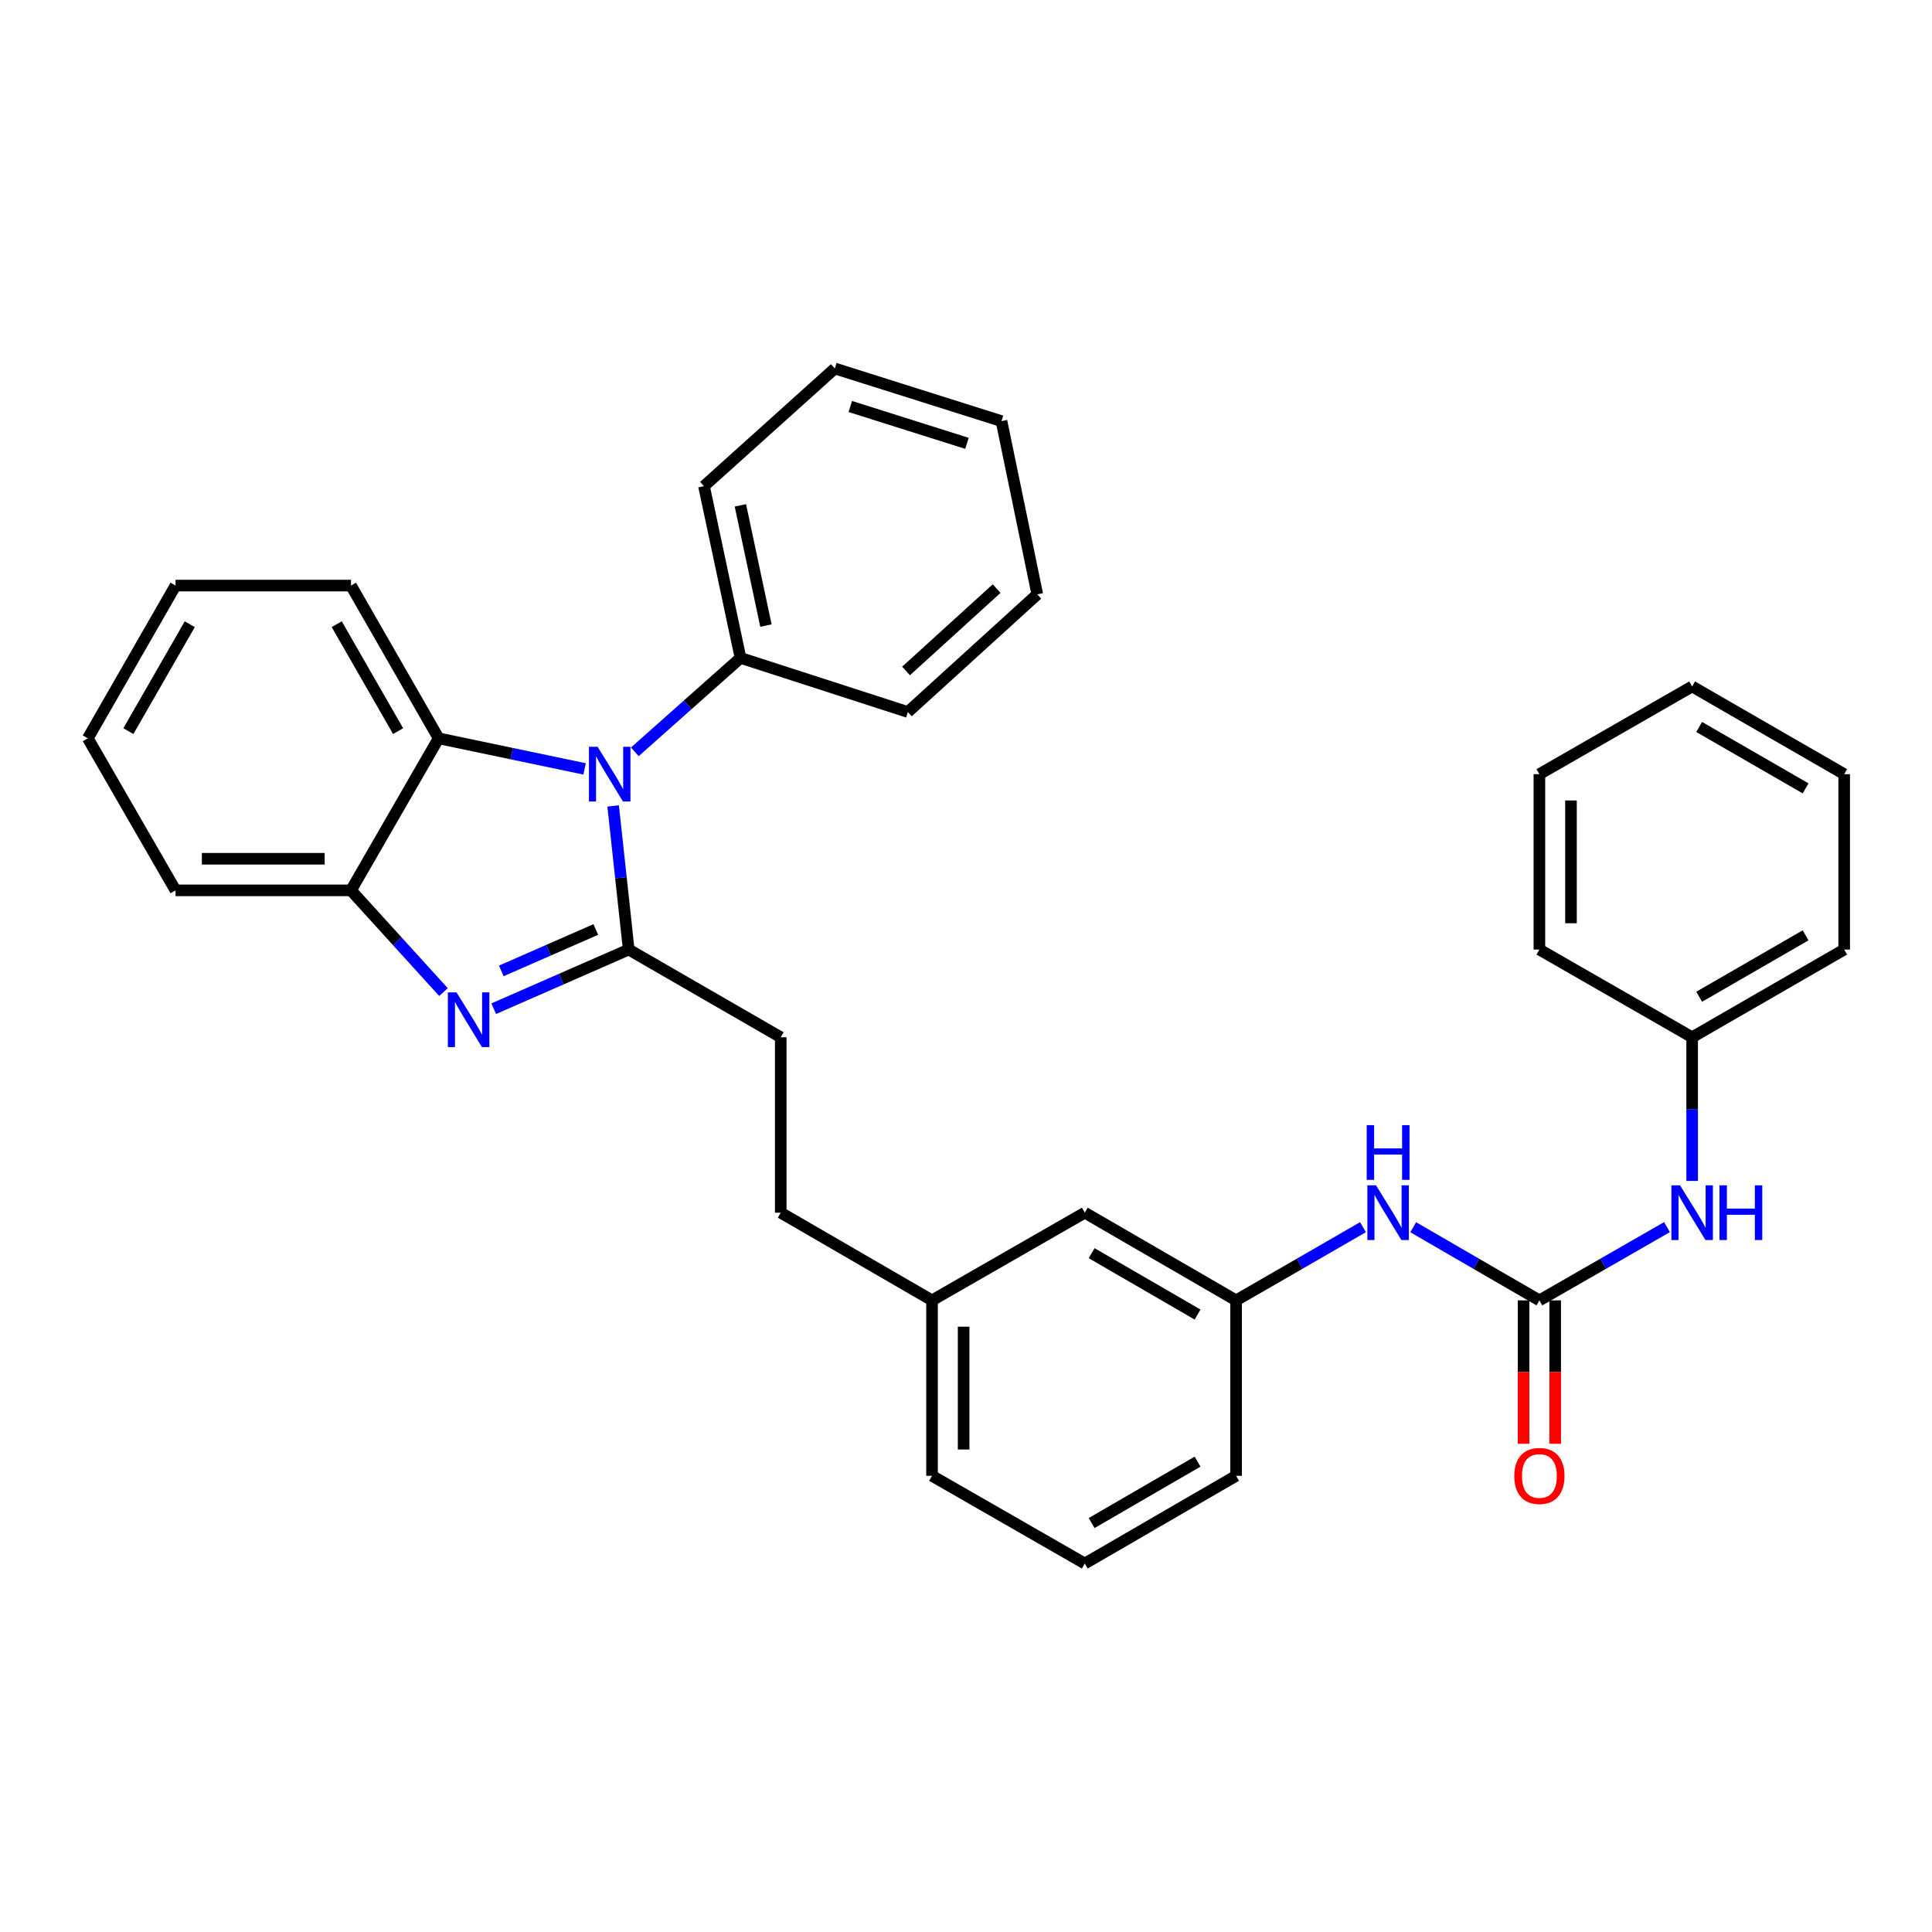 <?xml version='1.0' encoding='iso-8859-1'?>
<svg version='1.1' baseProfile='full'
              xmlns='http://www.w3.org/2000/svg'
                      xmlns:rdkit='http://www.rdkit.org/xml'
                      xmlns:xlink='http://www.w3.org/1999/xlink'
                  xml:space='preserve'
width='1000px' height='1000px' viewBox='0 0 1000 1000'>
<!-- END OF HEADER -->
<rect style='opacity:1.0;fill:#FFFFFF;stroke:none' width='1000' height='1000' x='0' y='0'> </rect>
<path class='bond-0' d='M 325.418,491.488 L 321.39,454.318' style='fill:none;fill-rule:evenodd;stroke:#000000;stroke-width:6px;stroke-linecap:butt;stroke-linejoin:miter;stroke-opacity:1' />
<path class='bond-0' d='M 321.39,454.318 L 317.362,417.148' style='fill:none;fill-rule:evenodd;stroke:#0000FF;stroke-width:6px;stroke-linecap:butt;stroke-linejoin:miter;stroke-opacity:1' />
<path class='bond-1' d='M 325.418,491.488 L 290.488,506.798' style='fill:none;fill-rule:evenodd;stroke:#000000;stroke-width:6px;stroke-linecap:butt;stroke-linejoin:miter;stroke-opacity:1' />
<path class='bond-1' d='M 290.488,506.798 L 255.557,522.107' style='fill:none;fill-rule:evenodd;stroke:#0000FF;stroke-width:6px;stroke-linecap:butt;stroke-linejoin:miter;stroke-opacity:1' />
<path class='bond-1' d='M 308.375,481.106 L 283.924,491.822' style='fill:none;fill-rule:evenodd;stroke:#000000;stroke-width:6px;stroke-linecap:butt;stroke-linejoin:miter;stroke-opacity:1' />
<path class='bond-1' d='M 283.924,491.822 L 259.473,502.539' style='fill:none;fill-rule:evenodd;stroke:#0000FF;stroke-width:6px;stroke-linecap:butt;stroke-linejoin:miter;stroke-opacity:1' />
<path class='bond-7' d='M 325.418,491.488 L 404.111,536.889' style='fill:none;fill-rule:evenodd;stroke:#000000;stroke-width:6px;stroke-linecap:butt;stroke-linejoin:miter;stroke-opacity:1' />
<path class='bond-2' d='M 302.579,397.981 L 264.809,390.068' style='fill:none;fill-rule:evenodd;stroke:#0000FF;stroke-width:6px;stroke-linecap:butt;stroke-linejoin:miter;stroke-opacity:1' />
<path class='bond-2' d='M 264.809,390.068 L 227.04,382.156' style='fill:none;fill-rule:evenodd;stroke:#000000;stroke-width:6px;stroke-linecap:butt;stroke-linejoin:miter;stroke-opacity:1' />
<path class='bond-8' d='M 328.585,389.148 L 355.938,364.841' style='fill:none;fill-rule:evenodd;stroke:#0000FF;stroke-width:6px;stroke-linecap:butt;stroke-linejoin:miter;stroke-opacity:1' />
<path class='bond-8' d='M 355.938,364.841 L 383.291,340.533' style='fill:none;fill-rule:evenodd;stroke:#000000;stroke-width:6px;stroke-linecap:butt;stroke-linejoin:miter;stroke-opacity:1' />
<path class='bond-3' d='M 229.553,513.505 L 205.614,487.177' style='fill:none;fill-rule:evenodd;stroke:#0000FF;stroke-width:6px;stroke-linecap:butt;stroke-linejoin:miter;stroke-opacity:1' />
<path class='bond-3' d='M 205.614,487.177 L 181.676,460.849' style='fill:none;fill-rule:evenodd;stroke:#000000;stroke-width:6px;stroke-linecap:butt;stroke-linejoin:miter;stroke-opacity:1' />
<path class='bond-15' d='M 227.04,382.156 L 181.676,303.09' style='fill:none;fill-rule:evenodd;stroke:#000000;stroke-width:6px;stroke-linecap:butt;stroke-linejoin:miter;stroke-opacity:1' />
<path class='bond-15' d='M 206.053,378.433 L 174.298,323.087' style='fill:none;fill-rule:evenodd;stroke:#000000;stroke-width:6px;stroke-linecap:butt;stroke-linejoin:miter;stroke-opacity:1' />
<path class='bond-32' d='M 227.04,382.156 L 181.676,460.849' style='fill:none;fill-rule:evenodd;stroke:#000000;stroke-width:6px;stroke-linecap:butt;stroke-linejoin:miter;stroke-opacity:1' />
<path class='bond-16' d='M 181.676,460.849 L 90.856,460.849' style='fill:none;fill-rule:evenodd;stroke:#000000;stroke-width:6px;stroke-linecap:butt;stroke-linejoin:miter;stroke-opacity:1' />
<path class='bond-16' d='M 168.053,444.498 L 104.479,444.498' style='fill:none;fill-rule:evenodd;stroke:#000000;stroke-width:6px;stroke-linecap:butt;stroke-linejoin:miter;stroke-opacity:1' />
<path class='bond-4' d='M 796.787,673.074 L 764.137,654.147' style='fill:none;fill-rule:evenodd;stroke:#000000;stroke-width:6px;stroke-linecap:butt;stroke-linejoin:miter;stroke-opacity:1' />
<path class='bond-4' d='M 764.137,654.147 L 731.487,635.22' style='fill:none;fill-rule:evenodd;stroke:#0000FF;stroke-width:6px;stroke-linecap:butt;stroke-linejoin:miter;stroke-opacity:1' />
<path class='bond-6' d='M 796.787,673.074 L 829.81,654.115' style='fill:none;fill-rule:evenodd;stroke:#000000;stroke-width:6px;stroke-linecap:butt;stroke-linejoin:miter;stroke-opacity:1' />
<path class='bond-6' d='M 829.81,654.115 L 862.833,635.157' style='fill:none;fill-rule:evenodd;stroke:#0000FF;stroke-width:6px;stroke-linecap:butt;stroke-linejoin:miter;stroke-opacity:1' />
<path class='bond-9' d='M 788.611,673.074 L 788.611,710.18' style='fill:none;fill-rule:evenodd;stroke:#000000;stroke-width:6px;stroke-linecap:butt;stroke-linejoin:miter;stroke-opacity:1' />
<path class='bond-9' d='M 788.611,710.18 L 788.611,747.286' style='fill:none;fill-rule:evenodd;stroke:#FF0000;stroke-width:6px;stroke-linecap:butt;stroke-linejoin:miter;stroke-opacity:1' />
<path class='bond-9' d='M 804.962,673.074 L 804.962,710.18' style='fill:none;fill-rule:evenodd;stroke:#000000;stroke-width:6px;stroke-linecap:butt;stroke-linejoin:miter;stroke-opacity:1' />
<path class='bond-9' d='M 804.962,710.18 L 804.962,747.286' style='fill:none;fill-rule:evenodd;stroke:#FF0000;stroke-width:6px;stroke-linecap:butt;stroke-linejoin:miter;stroke-opacity:1' />
<path class='bond-5' d='M 705.473,635.188 L 672.637,654.131' style='fill:none;fill-rule:evenodd;stroke:#0000FF;stroke-width:6px;stroke-linecap:butt;stroke-linejoin:miter;stroke-opacity:1' />
<path class='bond-5' d='M 672.637,654.131 L 639.8,673.074' style='fill:none;fill-rule:evenodd;stroke:#000000;stroke-width:6px;stroke-linecap:butt;stroke-linejoin:miter;stroke-opacity:1' />
<path class='bond-12' d='M 875.852,611.252 L 875.852,574.071' style='fill:none;fill-rule:evenodd;stroke:#0000FF;stroke-width:6px;stroke-linecap:butt;stroke-linejoin:miter;stroke-opacity:1' />
<path class='bond-12' d='M 875.852,574.071 L 875.852,536.889' style='fill:none;fill-rule:evenodd;stroke:#000000;stroke-width:6px;stroke-linecap:butt;stroke-linejoin:miter;stroke-opacity:1' />
<path class='bond-13' d='M 404.111,536.889 L 404.111,627.682' style='fill:none;fill-rule:evenodd;stroke:#000000;stroke-width:6px;stroke-linecap:butt;stroke-linejoin:miter;stroke-opacity:1' />
<path class='bond-19' d='M 383.291,340.533 L 364.388,251.639' style='fill:none;fill-rule:evenodd;stroke:#000000;stroke-width:6px;stroke-linecap:butt;stroke-linejoin:miter;stroke-opacity:1' />
<path class='bond-19' d='M 396.449,323.798 L 383.216,261.572' style='fill:none;fill-rule:evenodd;stroke:#000000;stroke-width:6px;stroke-linecap:butt;stroke-linejoin:miter;stroke-opacity:1' />
<path class='bond-20' d='M 383.291,340.533 L 469.914,368.53' style='fill:none;fill-rule:evenodd;stroke:#000000;stroke-width:6px;stroke-linecap:butt;stroke-linejoin:miter;stroke-opacity:1' />
<path class='bond-10' d='M 639.8,673.074 L 561.488,627.682' style='fill:none;fill-rule:evenodd;stroke:#000000;stroke-width:6px;stroke-linecap:butt;stroke-linejoin:miter;stroke-opacity:1' />
<path class='bond-10' d='M 619.854,680.412 L 565.036,648.637' style='fill:none;fill-rule:evenodd;stroke:#000000;stroke-width:6px;stroke-linecap:butt;stroke-linejoin:miter;stroke-opacity:1' />
<path class='bond-35' d='M 639.8,673.074 L 639.8,763.876' style='fill:none;fill-rule:evenodd;stroke:#000000;stroke-width:6px;stroke-linecap:butt;stroke-linejoin:miter;stroke-opacity:1' />
<path class='bond-11' d='M 561.488,627.682 L 482.414,673.074' style='fill:none;fill-rule:evenodd;stroke:#000000;stroke-width:6px;stroke-linecap:butt;stroke-linejoin:miter;stroke-opacity:1' />
<path class='bond-22' d='M 875.852,536.889 L 954.545,491.488' style='fill:none;fill-rule:evenodd;stroke:#000000;stroke-width:6px;stroke-linecap:butt;stroke-linejoin:miter;stroke-opacity:1' />
<path class='bond-22' d='M 879.485,515.916 L 934.57,484.136' style='fill:none;fill-rule:evenodd;stroke:#000000;stroke-width:6px;stroke-linecap:butt;stroke-linejoin:miter;stroke-opacity:1' />
<path class='bond-23' d='M 875.852,536.889 L 796.787,491.488' style='fill:none;fill-rule:evenodd;stroke:#000000;stroke-width:6px;stroke-linecap:butt;stroke-linejoin:miter;stroke-opacity:1' />
<path class='bond-14' d='M 404.111,627.682 L 482.414,673.074' style='fill:none;fill-rule:evenodd;stroke:#000000;stroke-width:6px;stroke-linecap:butt;stroke-linejoin:miter;stroke-opacity:1' />
<path class='bond-21' d='M 482.414,673.074 L 482.414,763.876' style='fill:none;fill-rule:evenodd;stroke:#000000;stroke-width:6px;stroke-linecap:butt;stroke-linejoin:miter;stroke-opacity:1' />
<path class='bond-21' d='M 498.765,686.694 L 498.765,750.256' style='fill:none;fill-rule:evenodd;stroke:#000000;stroke-width:6px;stroke-linecap:butt;stroke-linejoin:miter;stroke-opacity:1' />
<path class='bond-24' d='M 181.676,303.09 L 90.856,303.09' style='fill:none;fill-rule:evenodd;stroke:#000000;stroke-width:6px;stroke-linecap:butt;stroke-linejoin:miter;stroke-opacity:1' />
<path class='bond-25' d='M 90.856,460.849 L 45.455,382.156' style='fill:none;fill-rule:evenodd;stroke:#000000;stroke-width:6px;stroke-linecap:butt;stroke-linejoin:miter;stroke-opacity:1' />
<path class='bond-17' d='M 561.488,809.277 L 482.414,763.876' style='fill:none;fill-rule:evenodd;stroke:#000000;stroke-width:6px;stroke-linecap:butt;stroke-linejoin:miter;stroke-opacity:1' />
<path class='bond-18' d='M 561.488,809.277 L 639.8,763.876' style='fill:none;fill-rule:evenodd;stroke:#000000;stroke-width:6px;stroke-linecap:butt;stroke-linejoin:miter;stroke-opacity:1' />
<path class='bond-18' d='M 565.034,788.321 L 619.852,756.541' style='fill:none;fill-rule:evenodd;stroke:#000000;stroke-width:6px;stroke-linecap:butt;stroke-linejoin:miter;stroke-opacity:1' />
<path class='bond-27' d='M 364.388,251.639 L 432.098,190.723' style='fill:none;fill-rule:evenodd;stroke:#000000;stroke-width:6px;stroke-linecap:butt;stroke-linejoin:miter;stroke-opacity:1' />
<path class='bond-26' d='M 469.914,368.53 L 536.898,307.623' style='fill:none;fill-rule:evenodd;stroke:#000000;stroke-width:6px;stroke-linecap:butt;stroke-linejoin:miter;stroke-opacity:1' />
<path class='bond-26' d='M 468.962,347.296 L 515.851,304.661' style='fill:none;fill-rule:evenodd;stroke:#000000;stroke-width:6px;stroke-linecap:butt;stroke-linejoin:miter;stroke-opacity:1' />
<path class='bond-28' d='M 954.545,491.488 L 954.545,400.705' style='fill:none;fill-rule:evenodd;stroke:#000000;stroke-width:6px;stroke-linecap:butt;stroke-linejoin:miter;stroke-opacity:1' />
<path class='bond-29' d='M 796.787,491.488 L 796.787,400.705' style='fill:none;fill-rule:evenodd;stroke:#000000;stroke-width:6px;stroke-linecap:butt;stroke-linejoin:miter;stroke-opacity:1' />
<path class='bond-29' d='M 813.138,477.871 L 813.138,414.322' style='fill:none;fill-rule:evenodd;stroke:#000000;stroke-width:6px;stroke-linecap:butt;stroke-linejoin:miter;stroke-opacity:1' />
<path class='bond-33' d='M 90.856,303.09 L 45.455,382.156' style='fill:none;fill-rule:evenodd;stroke:#000000;stroke-width:6px;stroke-linecap:butt;stroke-linejoin:miter;stroke-opacity:1' />
<path class='bond-33' d='M 98.225,323.092 L 66.444,378.438' style='fill:none;fill-rule:evenodd;stroke:#000000;stroke-width:6px;stroke-linecap:butt;stroke-linejoin:miter;stroke-opacity:1' />
<path class='bond-30' d='M 536.898,307.623 L 518.367,217.975' style='fill:none;fill-rule:evenodd;stroke:#000000;stroke-width:6px;stroke-linecap:butt;stroke-linejoin:miter;stroke-opacity:1' />
<path class='bond-34' d='M 432.098,190.723 L 518.367,217.975' style='fill:none;fill-rule:evenodd;stroke:#000000;stroke-width:6px;stroke-linecap:butt;stroke-linejoin:miter;stroke-opacity:1' />
<path class='bond-34' d='M 440.114,210.402 L 500.502,229.478' style='fill:none;fill-rule:evenodd;stroke:#000000;stroke-width:6px;stroke-linecap:butt;stroke-linejoin:miter;stroke-opacity:1' />
<path class='bond-36' d='M 954.545,400.705 L 875.852,355.304' style='fill:none;fill-rule:evenodd;stroke:#000000;stroke-width:6px;stroke-linecap:butt;stroke-linejoin:miter;stroke-opacity:1' />
<path class='bond-36' d='M 934.57,408.057 L 879.485,376.277' style='fill:none;fill-rule:evenodd;stroke:#000000;stroke-width:6px;stroke-linecap:butt;stroke-linejoin:miter;stroke-opacity:1' />
<path class='bond-31' d='M 796.787,400.705 L 875.852,355.304' style='fill:none;fill-rule:evenodd;stroke:#000000;stroke-width:6px;stroke-linecap:butt;stroke-linejoin:miter;stroke-opacity:1' />
<path  class='atom-1' d='M 309.32 386.545
L 318.6 401.545
Q 319.52 403.025, 321 405.705
Q 322.48 408.385, 322.56 408.545
L 322.56 386.545
L 326.32 386.545
L 326.32 414.865
L 322.44 414.865
L 312.48 398.465
Q 311.32 396.545, 310.08 394.345
Q 308.88 392.145, 308.52 391.465
L 308.52 414.865
L 304.84 414.865
L 304.84 386.545
L 309.32 386.545
' fill='#0000FF'/>
<path  class='atom-2' d='M 236.295 513.646
L 245.575 528.646
Q 246.495 530.126, 247.975 532.806
Q 249.455 535.486, 249.535 535.646
L 249.535 513.646
L 253.295 513.646
L 253.295 541.966
L 249.415 541.966
L 239.455 525.566
Q 238.295 523.646, 237.055 521.446
Q 235.855 519.246, 235.495 518.566
L 235.495 541.966
L 231.815 541.966
L 231.815 513.646
L 236.295 513.646
' fill='#0000FF'/>
<path  class='atom-6' d='M 712.224 613.522
L 721.504 628.522
Q 722.424 630.002, 723.904 632.682
Q 725.384 635.362, 725.464 635.522
L 725.464 613.522
L 729.224 613.522
L 729.224 641.842
L 725.344 641.842
L 715.384 625.442
Q 714.224 623.522, 712.984 621.322
Q 711.784 619.122, 711.424 618.442
L 711.424 641.842
L 707.744 641.842
L 707.744 613.522
L 712.224 613.522
' fill='#0000FF'/>
<path  class='atom-6' d='M 707.404 582.37
L 711.244 582.37
L 711.244 594.41
L 725.724 594.41
L 725.724 582.37
L 729.564 582.37
L 729.564 610.69
L 725.724 610.69
L 725.724 597.61
L 711.244 597.61
L 711.244 610.69
L 707.404 610.69
L 707.404 582.37
' fill='#0000FF'/>
<path  class='atom-7' d='M 869.592 613.522
L 878.872 628.522
Q 879.792 630.002, 881.272 632.682
Q 882.752 635.362, 882.832 635.522
L 882.832 613.522
L 886.592 613.522
L 886.592 641.842
L 882.712 641.842
L 872.752 625.442
Q 871.592 623.522, 870.352 621.322
Q 869.152 619.122, 868.792 618.442
L 868.792 641.842
L 865.112 641.842
L 865.112 613.522
L 869.592 613.522
' fill='#0000FF'/>
<path  class='atom-7' d='M 889.992 613.522
L 893.832 613.522
L 893.832 625.562
L 908.312 625.562
L 908.312 613.522
L 912.152 613.522
L 912.152 641.842
L 908.312 641.842
L 908.312 628.762
L 893.832 628.762
L 893.832 641.842
L 889.992 641.842
L 889.992 613.522
' fill='#0000FF'/>
<path  class='atom-10' d='M 783.787 763.956
Q 783.787 757.156, 787.147 753.356
Q 790.507 749.556, 796.787 749.556
Q 803.067 749.556, 806.427 753.356
Q 809.787 757.156, 809.787 763.956
Q 809.787 770.836, 806.387 774.756
Q 802.987 778.636, 796.787 778.636
Q 790.547 778.636, 787.147 774.756
Q 783.787 770.876, 783.787 763.956
M 796.787 775.436
Q 801.107 775.436, 803.427 772.556
Q 805.787 769.636, 805.787 763.956
Q 805.787 758.396, 803.427 755.596
Q 801.107 752.756, 796.787 752.756
Q 792.467 752.756, 790.107 755.556
Q 787.787 758.356, 787.787 763.956
Q 787.787 769.676, 790.107 772.556
Q 792.467 775.436, 796.787 775.436
' fill='#FF0000'/>
</svg>
